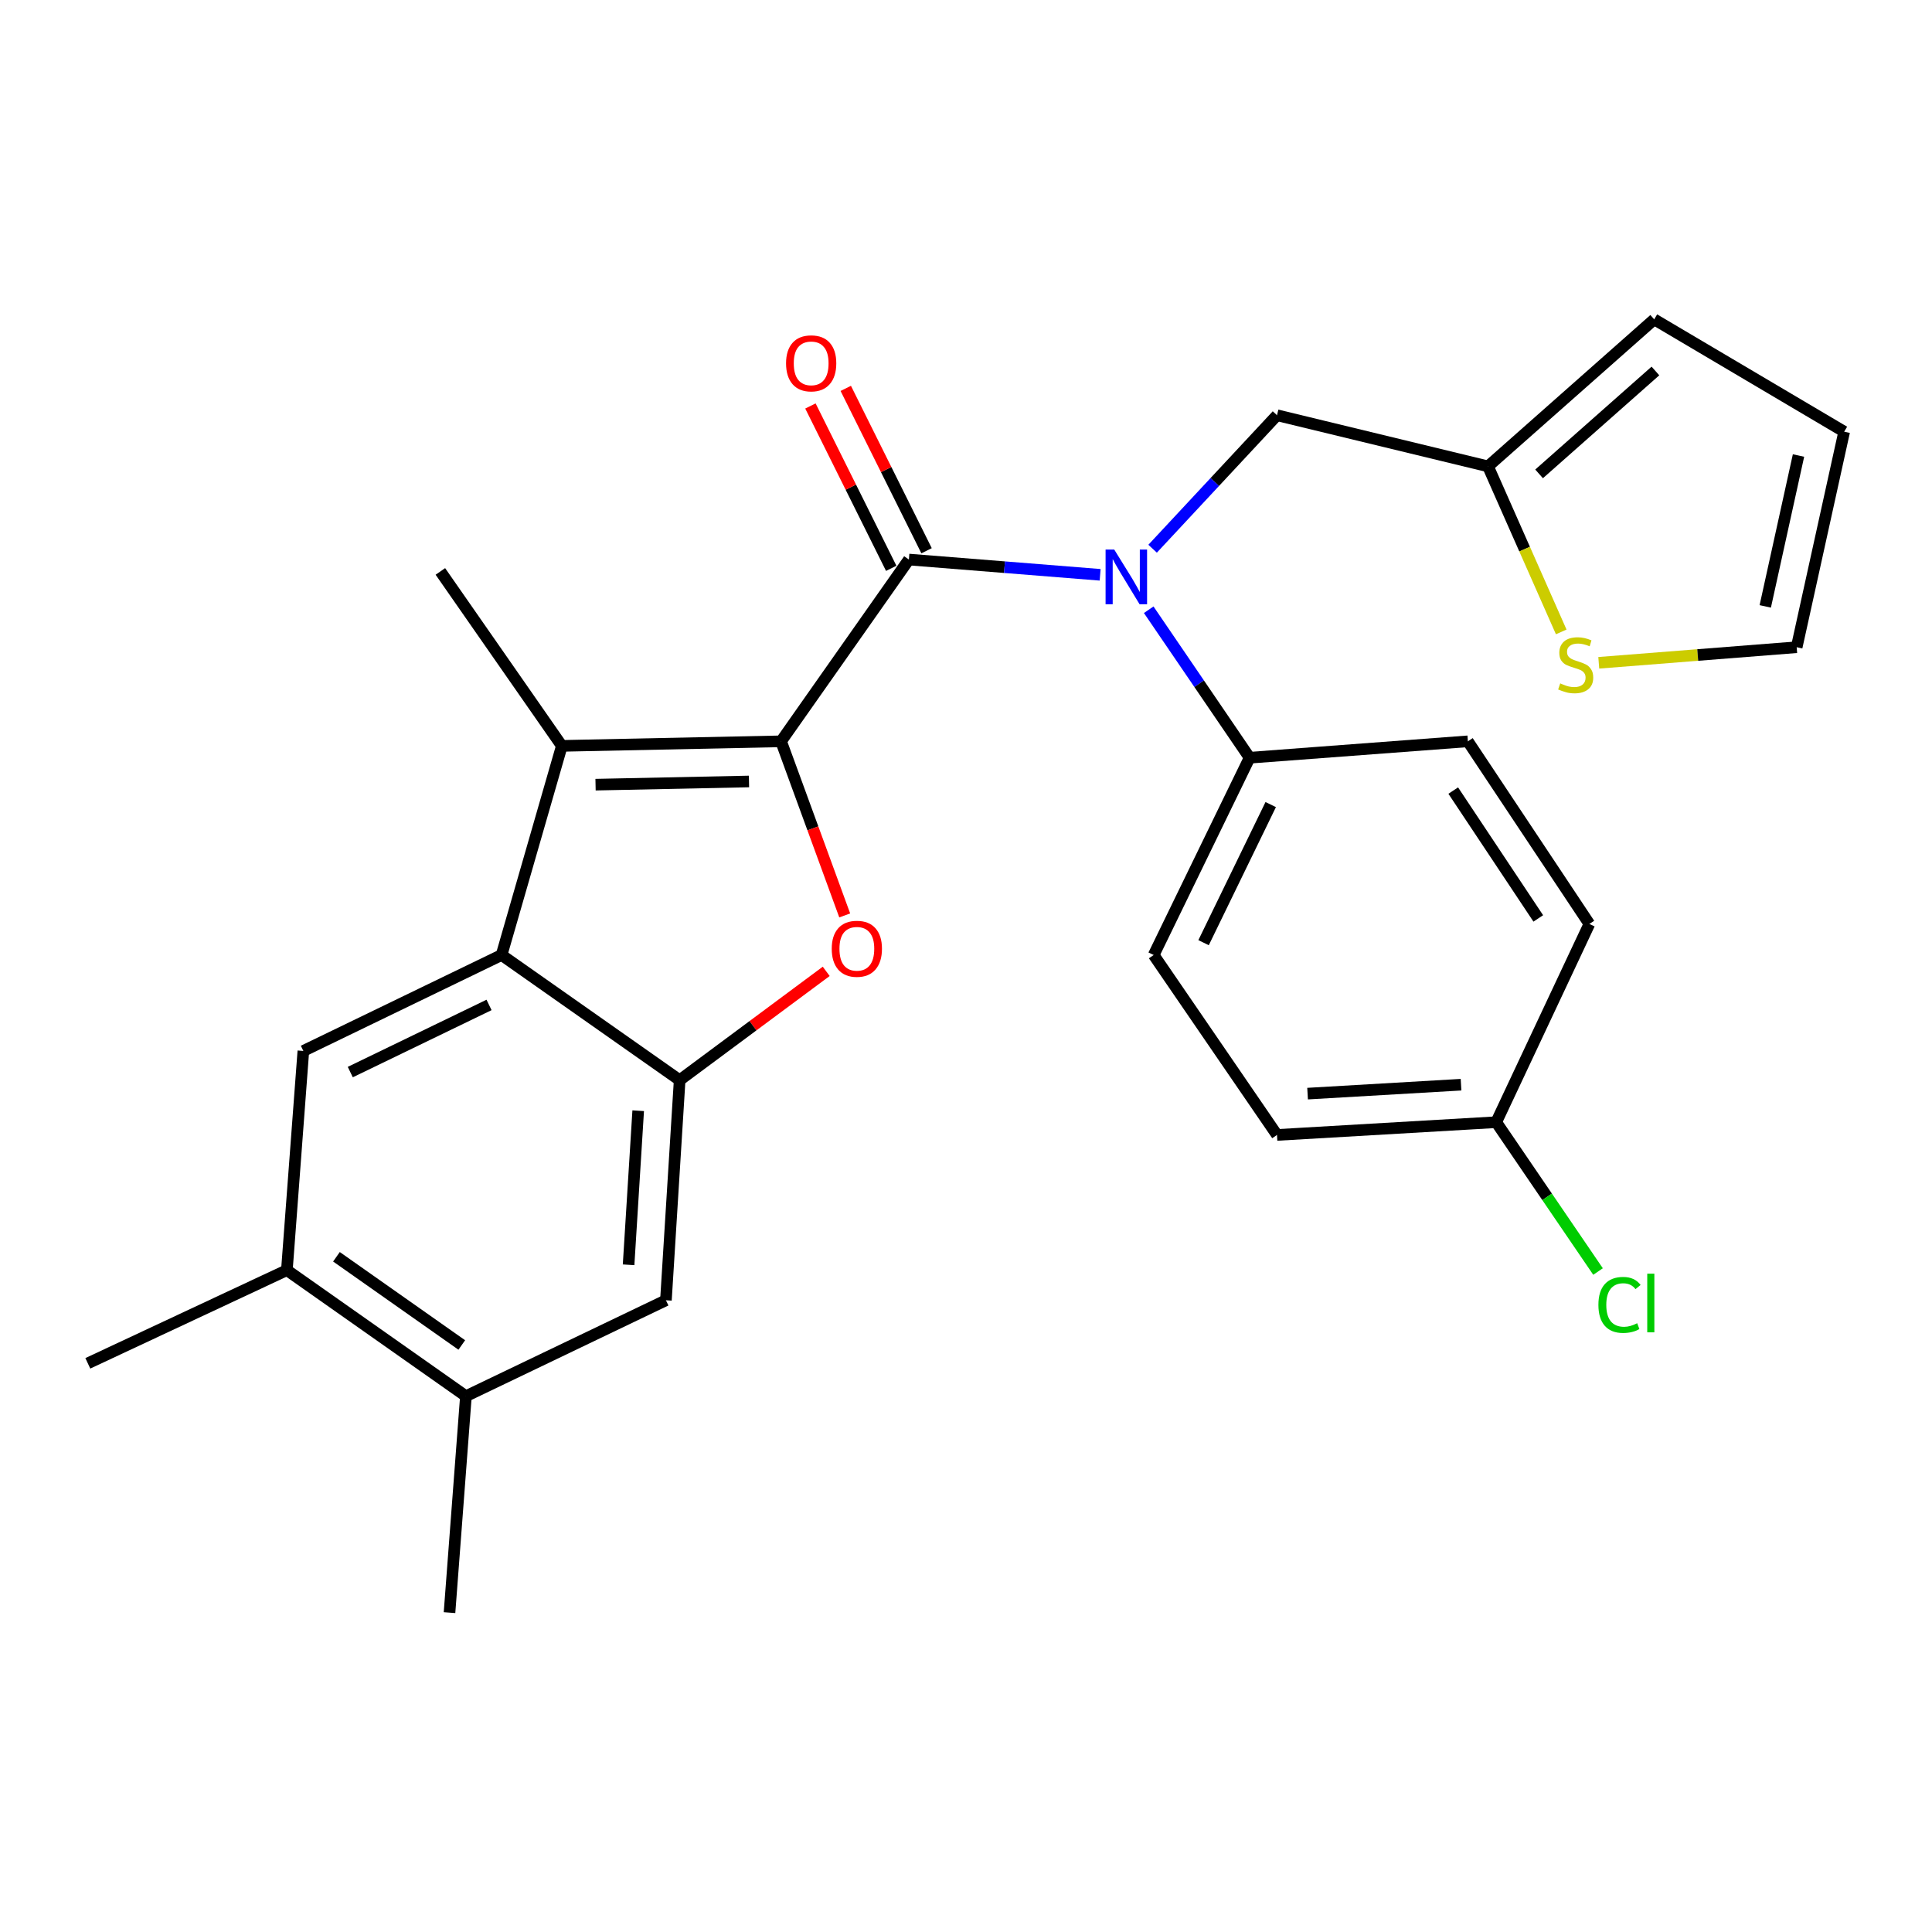 <?xml version='1.0' encoding='iso-8859-1'?>
<svg version='1.1' baseProfile='full'
              xmlns='http://www.w3.org/2000/svg'
                      xmlns:rdkit='http://www.rdkit.org/xml'
                      xmlns:xlink='http://www.w3.org/1999/xlink'
                  xml:space='preserve'
width='1000px' height='1000px' viewBox='0 0 1000 1000'>
<!-- END OF HEADER -->
<rect style='opacity:1.0;fill:#FFFFFF;stroke:none' width='1000' height='1000' x='0' y='0'> </rect>
<path class='bond-0' d='M 404.276,383.707 L 470.442,289.618' style='fill:none;fill-rule:evenodd;stroke:#000000;stroke-width:6px;stroke-linecap:butt;stroke-linejoin:miter;stroke-opacity:1' />
<path class='bond-1' d='M 404.276,383.707 L 420.75,428.765' style='fill:none;fill-rule:evenodd;stroke:#000000;stroke-width:6px;stroke-linecap:butt;stroke-linejoin:miter;stroke-opacity:1' />
<path class='bond-1' d='M 420.75,428.765 L 437.225,473.823' style='fill:none;fill-rule:evenodd;stroke:#FF0000;stroke-width:6px;stroke-linecap:butt;stroke-linejoin:miter;stroke-opacity:1' />
<path class='bond-2' d='M 404.276,383.707 L 290.81,386.069' style='fill:none;fill-rule:evenodd;stroke:#000000;stroke-width:6px;stroke-linecap:butt;stroke-linejoin:miter;stroke-opacity:1' />
<path class='bond-2' d='M 387.681,404.489 L 308.255,406.142' style='fill:none;fill-rule:evenodd;stroke:#000000;stroke-width:6px;stroke-linecap:butt;stroke-linejoin:miter;stroke-opacity:1' />
<path class='bond-5' d='M 470.442,289.618 L 519.934,293.571' style='fill:none;fill-rule:evenodd;stroke:#000000;stroke-width:6px;stroke-linecap:butt;stroke-linejoin:miter;stroke-opacity:1' />
<path class='bond-5' d='M 519.934,293.571 L 569.426,297.525' style='fill:none;fill-rule:evenodd;stroke:#0000FF;stroke-width:6px;stroke-linecap:butt;stroke-linejoin:miter;stroke-opacity:1' />
<path class='bond-14' d='M 479.588,285.066 L 458.676,243.046' style='fill:none;fill-rule:evenodd;stroke:#000000;stroke-width:6px;stroke-linecap:butt;stroke-linejoin:miter;stroke-opacity:1' />
<path class='bond-14' d='M 458.676,243.046 L 437.765,201.026' style='fill:none;fill-rule:evenodd;stroke:#FF0000;stroke-width:6px;stroke-linecap:butt;stroke-linejoin:miter;stroke-opacity:1' />
<path class='bond-14' d='M 461.296,294.169 L 440.384,252.149' style='fill:none;fill-rule:evenodd;stroke:#000000;stroke-width:6px;stroke-linecap:butt;stroke-linejoin:miter;stroke-opacity:1' />
<path class='bond-14' d='M 440.384,252.149 L 419.473,210.129' style='fill:none;fill-rule:evenodd;stroke:#FF0000;stroke-width:6px;stroke-linecap:butt;stroke-linejoin:miter;stroke-opacity:1' />
<path class='bond-4' d='M 427.65,502.771 L 389.719,530.932' style='fill:none;fill-rule:evenodd;stroke:#FF0000;stroke-width:6px;stroke-linecap:butt;stroke-linejoin:miter;stroke-opacity:1' />
<path class='bond-4' d='M 389.719,530.932 L 351.788,559.094' style='fill:none;fill-rule:evenodd;stroke:#000000;stroke-width:6px;stroke-linecap:butt;stroke-linejoin:miter;stroke-opacity:1' />
<path class='bond-3' d='M 290.81,386.069 L 259.617,494.313' style='fill:none;fill-rule:evenodd;stroke:#000000;stroke-width:6px;stroke-linecap:butt;stroke-linejoin:miter;stroke-opacity:1' />
<path class='bond-21' d='M 290.81,386.069 L 227.936,295.77' style='fill:none;fill-rule:evenodd;stroke:#000000;stroke-width:6px;stroke-linecap:butt;stroke-linejoin:miter;stroke-opacity:1' />
<path class='bond-6' d='M 259.617,494.313 L 157.014,543.963' style='fill:none;fill-rule:evenodd;stroke:#000000;stroke-width:6px;stroke-linecap:butt;stroke-linejoin:miter;stroke-opacity:1' />
<path class='bond-6' d='M 253.126,520.152 L 181.304,554.907' style='fill:none;fill-rule:evenodd;stroke:#000000;stroke-width:6px;stroke-linecap:butt;stroke-linejoin:miter;stroke-opacity:1' />
<path class='bond-27' d='M 259.617,494.313 L 351.788,559.094' style='fill:none;fill-rule:evenodd;stroke:#000000;stroke-width:6px;stroke-linecap:butt;stroke-linejoin:miter;stroke-opacity:1' />
<path class='bond-7' d='M 351.788,559.094 L 344.682,673.014' style='fill:none;fill-rule:evenodd;stroke:#000000;stroke-width:6px;stroke-linecap:butt;stroke-linejoin:miter;stroke-opacity:1' />
<path class='bond-7' d='M 330.33,574.91 L 325.356,654.654' style='fill:none;fill-rule:evenodd;stroke:#000000;stroke-width:6px;stroke-linecap:butt;stroke-linejoin:miter;stroke-opacity:1' />
<path class='bond-12' d='M 596.588,284.015 L 628.779,249.471' style='fill:none;fill-rule:evenodd;stroke:#0000FF;stroke-width:6px;stroke-linecap:butt;stroke-linejoin:miter;stroke-opacity:1' />
<path class='bond-12' d='M 628.779,249.471 L 660.971,214.927' style='fill:none;fill-rule:evenodd;stroke:#000000;stroke-width:6px;stroke-linecap:butt;stroke-linejoin:miter;stroke-opacity:1' />
<path class='bond-13' d='M 594.572,315.6 L 620.683,353.899' style='fill:none;fill-rule:evenodd;stroke:#0000FF;stroke-width:6px;stroke-linecap:butt;stroke-linejoin:miter;stroke-opacity:1' />
<path class='bond-13' d='M 620.683,353.899 L 646.793,392.198' style='fill:none;fill-rule:evenodd;stroke:#000000;stroke-width:6px;stroke-linecap:butt;stroke-linejoin:miter;stroke-opacity:1' />
<path class='bond-8' d='M 157.014,543.963 L 148.489,657.429' style='fill:none;fill-rule:evenodd;stroke:#000000;stroke-width:6px;stroke-linecap:butt;stroke-linejoin:miter;stroke-opacity:1' />
<path class='bond-10' d='M 344.682,673.014 L 241.16,722.653' style='fill:none;fill-rule:evenodd;stroke:#000000;stroke-width:6px;stroke-linecap:butt;stroke-linejoin:miter;stroke-opacity:1' />
<path class='bond-25' d='M 148.489,657.429 L 45.455,705.66' style='fill:none;fill-rule:evenodd;stroke:#000000;stroke-width:6px;stroke-linecap:butt;stroke-linejoin:miter;stroke-opacity:1' />
<path class='bond-28' d='M 148.489,657.429 L 241.16,722.653' style='fill:none;fill-rule:evenodd;stroke:#000000;stroke-width:6px;stroke-linecap:butt;stroke-linejoin:miter;stroke-opacity:1' />
<path class='bond-28' d='M 174.149,650.504 L 239.019,696.161' style='fill:none;fill-rule:evenodd;stroke:#000000;stroke-width:6px;stroke-linecap:butt;stroke-linejoin:miter;stroke-opacity:1' />
<path class='bond-9' d='M 770.191,241.387 L 660.971,214.927' style='fill:none;fill-rule:evenodd;stroke:#000000;stroke-width:6px;stroke-linecap:butt;stroke-linejoin:miter;stroke-opacity:1' />
<path class='bond-11' d='M 770.191,241.387 L 789.14,284.231' style='fill:none;fill-rule:evenodd;stroke:#000000;stroke-width:6px;stroke-linecap:butt;stroke-linejoin:miter;stroke-opacity:1' />
<path class='bond-11' d='M 789.14,284.231 L 808.088,327.076' style='fill:none;fill-rule:evenodd;stroke:#CCCC00;stroke-width:6px;stroke-linecap:butt;stroke-linejoin:miter;stroke-opacity:1' />
<path class='bond-16' d='M 770.191,241.387 L 856.21,165.3' style='fill:none;fill-rule:evenodd;stroke:#000000;stroke-width:6px;stroke-linecap:butt;stroke-linejoin:miter;stroke-opacity:1' />
<path class='bond-16' d='M 796.631,245.278 L 856.845,192.017' style='fill:none;fill-rule:evenodd;stroke:#000000;stroke-width:6px;stroke-linecap:butt;stroke-linejoin:miter;stroke-opacity:1' />
<path class='bond-26' d='M 241.16,722.653 L 232.669,834.7' style='fill:none;fill-rule:evenodd;stroke:#000000;stroke-width:6px;stroke-linecap:butt;stroke-linejoin:miter;stroke-opacity:1' />
<path class='bond-15' d='M 827.522,343.061 L 878.74,339.03' style='fill:none;fill-rule:evenodd;stroke:#CCCC00;stroke-width:6px;stroke-linecap:butt;stroke-linejoin:miter;stroke-opacity:1' />
<path class='bond-15' d='M 878.74,339.03 L 929.959,335' style='fill:none;fill-rule:evenodd;stroke:#000000;stroke-width:6px;stroke-linecap:butt;stroke-linejoin:miter;stroke-opacity:1' />
<path class='bond-18' d='M 646.793,392.198 L 597.143,494.313' style='fill:none;fill-rule:evenodd;stroke:#000000;stroke-width:6px;stroke-linecap:butt;stroke-linejoin:miter;stroke-opacity:1' />
<path class='bond-18' d='M 657.721,416.45 L 622.966,487.93' style='fill:none;fill-rule:evenodd;stroke:#000000;stroke-width:6px;stroke-linecap:butt;stroke-linejoin:miter;stroke-opacity:1' />
<path class='bond-19' d='M 646.793,392.198 L 759.771,383.707' style='fill:none;fill-rule:evenodd;stroke:#000000;stroke-width:6px;stroke-linecap:butt;stroke-linejoin:miter;stroke-opacity:1' />
<path class='bond-30' d='M 929.959,335 L 954.545,223.441' style='fill:none;fill-rule:evenodd;stroke:#000000;stroke-width:6px;stroke-linecap:butt;stroke-linejoin:miter;stroke-opacity:1' />
<path class='bond-30' d='M 913.694,313.868 L 930.904,235.777' style='fill:none;fill-rule:evenodd;stroke:#000000;stroke-width:6px;stroke-linecap:butt;stroke-linejoin:miter;stroke-opacity:1' />
<path class='bond-17' d='M 856.21,165.3 L 954.545,223.441' style='fill:none;fill-rule:evenodd;stroke:#000000;stroke-width:6px;stroke-linecap:butt;stroke-linejoin:miter;stroke-opacity:1' />
<path class='bond-23' d='M 597.143,494.313 L 660.971,587.449' style='fill:none;fill-rule:evenodd;stroke:#000000;stroke-width:6px;stroke-linecap:butt;stroke-linejoin:miter;stroke-opacity:1' />
<path class='bond-22' d='M 759.771,383.707 L 822.656,478.24' style='fill:none;fill-rule:evenodd;stroke:#000000;stroke-width:6px;stroke-linecap:butt;stroke-linejoin:miter;stroke-opacity:1' />
<path class='bond-22' d='M 752.192,409.204 L 796.212,475.377' style='fill:none;fill-rule:evenodd;stroke:#000000;stroke-width:6px;stroke-linecap:butt;stroke-linejoin:miter;stroke-opacity:1' />
<path class='bond-20' d='M 774.437,580.843 L 822.656,478.24' style='fill:none;fill-rule:evenodd;stroke:#000000;stroke-width:6px;stroke-linecap:butt;stroke-linejoin:miter;stroke-opacity:1' />
<path class='bond-24' d='M 774.437,580.843 L 800.79,619.492' style='fill:none;fill-rule:evenodd;stroke:#000000;stroke-width:6px;stroke-linecap:butt;stroke-linejoin:miter;stroke-opacity:1' />
<path class='bond-24' d='M 800.79,619.492 L 827.144,658.141' style='fill:none;fill-rule:evenodd;stroke:#00CC00;stroke-width:6px;stroke-linecap:butt;stroke-linejoin:miter;stroke-opacity:1' />
<path class='bond-29' d='M 774.437,580.843 L 660.971,587.449' style='fill:none;fill-rule:evenodd;stroke:#000000;stroke-width:6px;stroke-linecap:butt;stroke-linejoin:miter;stroke-opacity:1' />
<path class='bond-29' d='M 756.229,561.436 L 676.803,566.061' style='fill:none;fill-rule:evenodd;stroke:#000000;stroke-width:6px;stroke-linecap:butt;stroke-linejoin:miter;stroke-opacity:1' />
<path  class='atom-2' d='M 430.505 491.079
Q 430.505 484.279, 433.865 480.479
Q 437.225 476.679, 443.505 476.679
Q 449.785 476.679, 453.145 480.479
Q 456.505 484.279, 456.505 491.079
Q 456.505 497.959, 453.105 501.879
Q 449.705 505.759, 443.505 505.759
Q 437.265 505.759, 433.865 501.879
Q 430.505 497.999, 430.505 491.079
M 443.505 502.559
Q 447.825 502.559, 450.145 499.679
Q 452.505 496.759, 452.505 491.079
Q 452.505 485.519, 450.145 482.719
Q 447.825 479.879, 443.505 479.879
Q 439.185 479.879, 436.825 482.679
Q 434.505 485.479, 434.505 491.079
Q 434.505 496.799, 436.825 499.679
Q 439.185 502.559, 443.505 502.559
' fill='#FF0000'/>
<path  class='atom-6' d='M 576.728 284.448
L 586.008 299.448
Q 586.928 300.928, 588.408 303.608
Q 589.888 306.288, 589.968 306.448
L 589.968 284.448
L 593.728 284.448
L 593.728 312.768
L 589.848 312.768
L 579.888 296.368
Q 578.728 294.448, 577.488 292.248
Q 576.288 290.048, 575.928 289.368
L 575.928 312.768
L 572.248 312.768
L 572.248 284.448
L 576.728 284.448
' fill='#0000FF'/>
<path  class='atom-12' d='M 807.573 353.721
Q 807.893 353.841, 809.213 354.401
Q 810.533 354.961, 811.973 355.321
Q 813.453 355.641, 814.893 355.641
Q 817.573 355.641, 819.133 354.361
Q 820.693 353.041, 820.693 350.761
Q 820.693 349.201, 819.893 348.241
Q 819.133 347.281, 817.933 346.761
Q 816.733 346.241, 814.733 345.641
Q 812.213 344.881, 810.693 344.161
Q 809.213 343.441, 808.133 341.921
Q 807.093 340.401, 807.093 337.841
Q 807.093 334.281, 809.493 332.081
Q 811.933 329.881, 816.733 329.881
Q 820.013 329.881, 823.733 331.441
L 822.813 334.521
Q 819.413 333.121, 816.853 333.121
Q 814.093 333.121, 812.573 334.281
Q 811.053 335.401, 811.093 337.361
Q 811.093 338.881, 811.853 339.801
Q 812.653 340.721, 813.773 341.241
Q 814.933 341.761, 816.853 342.361
Q 819.413 343.161, 820.933 343.961
Q 822.453 344.761, 823.533 346.401
Q 824.653 348.001, 824.653 350.761
Q 824.653 354.681, 822.013 356.801
Q 819.413 358.881, 815.053 358.881
Q 812.533 358.881, 810.613 358.321
Q 808.733 357.801, 806.493 356.881
L 807.573 353.721
' fill='#CCCC00'/>
<path  class='atom-15' d='M 406.861 188.06
Q 406.861 181.26, 410.221 177.46
Q 413.581 173.66, 419.861 173.66
Q 426.141 173.66, 429.501 177.46
Q 432.861 181.26, 432.861 188.06
Q 432.861 194.94, 429.461 198.86
Q 426.061 202.74, 419.861 202.74
Q 413.621 202.74, 410.221 198.86
Q 406.861 194.98, 406.861 188.06
M 419.861 199.54
Q 424.181 199.54, 426.501 196.66
Q 428.861 193.74, 428.861 188.06
Q 428.861 182.5, 426.501 179.7
Q 424.181 176.86, 419.861 176.86
Q 415.541 176.86, 413.181 179.66
Q 410.861 182.46, 410.861 188.06
Q 410.861 193.78, 413.181 196.66
Q 415.541 199.54, 419.861 199.54
' fill='#FF0000'/>
<path  class='atom-25' d='M 827.333 675.413
Q 827.333 668.373, 830.613 664.693
Q 833.933 660.973, 840.213 660.973
Q 846.053 660.973, 849.173 665.093
L 846.533 667.253
Q 844.253 664.253, 840.213 664.253
Q 835.933 664.253, 833.653 667.133
Q 831.413 669.973, 831.413 675.413
Q 831.413 681.013, 833.733 683.893
Q 836.093 686.773, 840.653 686.773
Q 843.773 686.773, 847.413 684.893
L 848.533 687.893
Q 847.053 688.853, 844.813 689.413
Q 842.573 689.973, 840.093 689.973
Q 833.933 689.973, 830.613 686.213
Q 827.333 682.453, 827.333 675.413
' fill='#00CC00'/>
<path  class='atom-25' d='M 852.613 659.253
L 856.293 659.253
L 856.293 689.613
L 852.613 689.613
L 852.613 659.253
' fill='#00CC00'/>
</svg>

